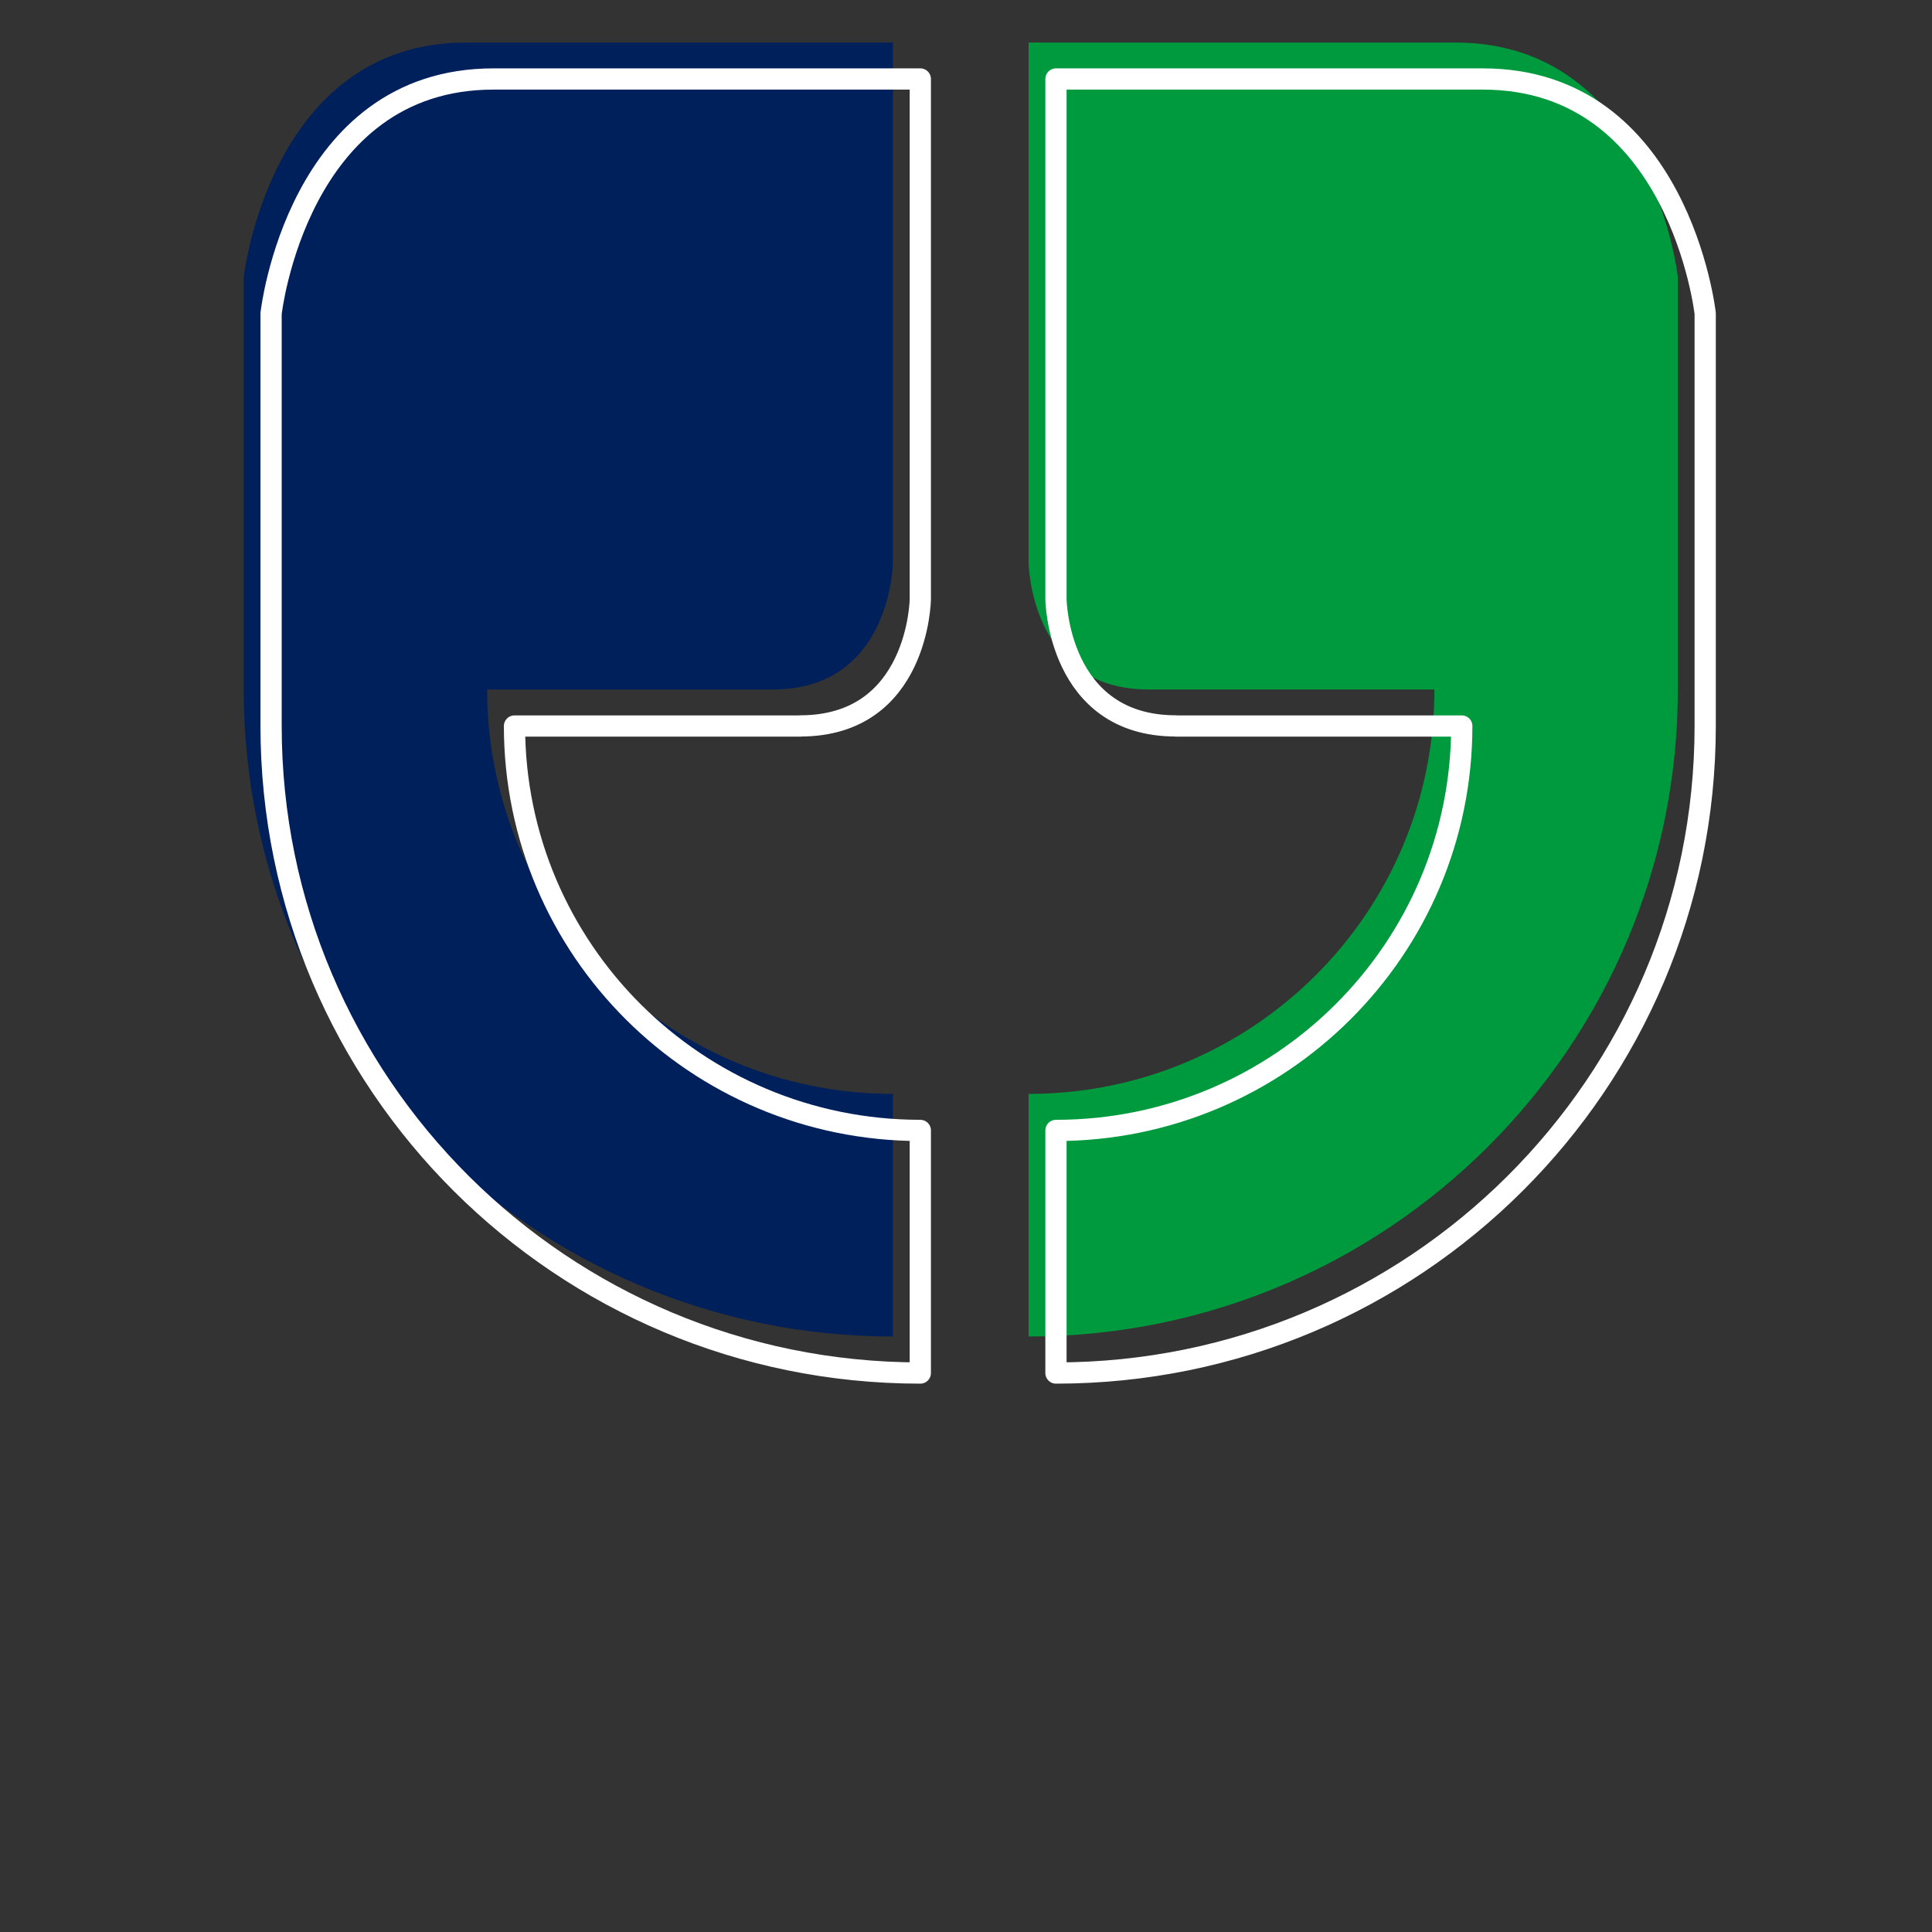 <?xml version="1.0" encoding="UTF-8"?><svg id="a" xmlns="http://www.w3.org/2000/svg" viewBox="0 0 192 192"><rect x="0" y="0" width="192" height="192" fill="#333333" stroke="none"/><defs><style>.b{fill:#00205b;}.c{fill:#009a3e;}.d{fill:none;stroke:#fff;stroke-linecap:round;stroke-linejoin:round;stroke-width:2.11px;}</style></defs><path class="b" d="m76.82,68.52h-28.41c0,22.19,18.06,40.19,40.33,40.19v24.11c-35.63,0-64.52-28.79-64.52-64.3V27.53s2.6-23.3,22.09-23.3h42.43v51.71s-.17,12.58-11.92,12.58"/><path class="c" d="m114.14,68.52h28.41c0,22.19-18.06,40.19-40.33,40.19v24.11c35.63,0,64.52-28.79,64.52-64.3V27.53s-2.6-23.3-22.09-23.3h-42.43v51.71s.17,12.58,11.92,12.58"/><path class="d" d="m79.54,72.15h-28.41c0,22.19,18.06,40.19,40.33,40.19v24.11c-35.63,0-64.52-28.79-64.52-64.3V31.15s2.6-23.3,22.09-23.3h42.43v51.71s-.17,12.58-11.92,12.58"/><path class="d" d="m116.86,72.15h28.41c0,22.19-18.06,40.19-40.33,40.19v24.11c35.63,0,64.52-28.79,64.52-64.3V31.15s-2.6-23.3-22.09-23.3h-42.43v51.71s.17,12.58,11.92,12.58"/></svg>